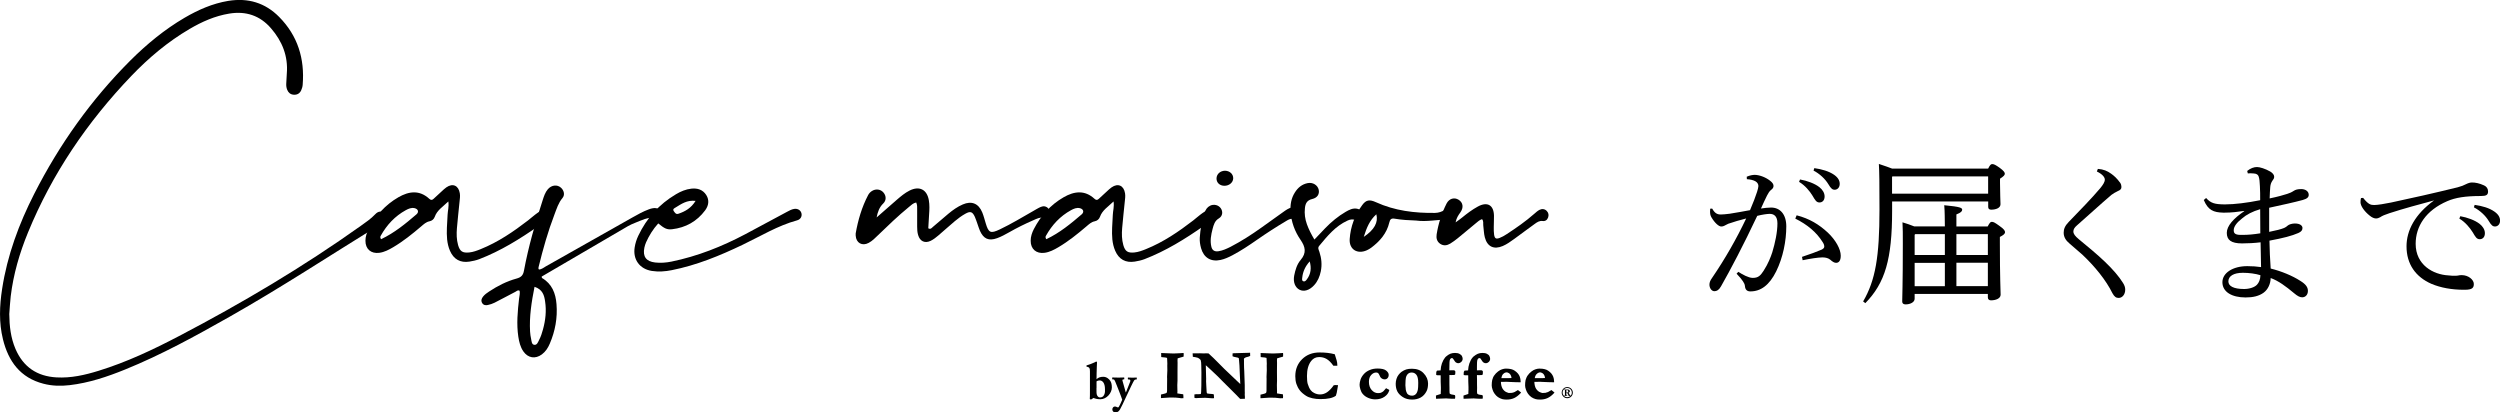 <?xml version="1.0" encoding="utf-8"?>
<!-- Generator: Adobe Illustrator 24.1.3, SVG Export Plug-In . SVG Version: 6.00 Build 0)  -->
<svg version="1.1" id="レイヤー_1" xmlns="http://www.w3.org/2000/svg" xmlns:xlink="http://www.w3.org/1999/xlink" x="0px"
	 y="0px" viewBox="0 0 364.01 60.04" style="enable-background:new 0 0 364.01 60.04;" xml:space="preserve">
<g>
	<g>
		<g>
			<path d="M55.74,32.39c-0.15,0.14-0.33,0.26-0.5,0.37c-7.26,4.48-14.39,9.16-21.81,13.36c-4.95,2.8-9.93,5.54-15.21,7.68
				c-2.61,1.06-5.26,1.95-8.08,2.28c-1.29,0.15-2.56,0.12-3.82-0.21C2.95,55,1.22,52.61,0.43,49.4c-0.6-2.43-0.5-4.89-0.12-7.34
				c0.75-4.88,2.44-9.45,4.67-13.83c3.66-7.19,8.28-13.7,13.99-19.41c2.39-2.38,4.98-4.52,7.9-6.23c1.99-1.16,4.07-2.08,6.36-2.46
				c2.88-0.47,5.38,0.27,7.42,2.34c2.71,2.74,3.73,6.09,3.42,9.89c-0.02,0.27-0.11,0.55-0.22,0.8c-0.21,0.45-0.59,0.67-1.09,0.63
				c-0.46-0.03-0.77-0.29-0.94-0.71c-0.12-0.29-0.16-0.6-0.14-0.92c0.02-0.48,0.04-0.97,0.08-1.45c0.21-2.54-0.67-4.71-2.3-6.59
				c-1.6-1.86-3.66-2.54-6.08-2.14c-2.08,0.34-3.98,1.18-5.78,2.24c-3.17,1.86-5.95,4.2-8.48,6.84
				c-6.39,6.68-11.52,14.2-15.04,22.78c-1.23,2.99-2.13,6.08-2.52,9.3c-0.1,0.86-0.14,1.73-0.21,2.59c0.02,1.75,0.21,3.46,0.91,5.09
				c1.13,2.62,3.14,3.97,5.96,4.13c2.11,0.12,4.13-0.34,6.13-0.96c4.09-1.26,7.94-3.08,11.72-5.06
				c9.16-4.79,18.04-10.05,26.47-16.05c0.73-0.52,1.48-1.03,2.1-1.69c0.44-0.47,0.92-0.49,1.27-0.14
				C56.31,31.41,56.24,31.94,55.74,32.39z"/>
			<path d="M79.8,31.7c-0.14,0.41-1.02,0.94-1.36,1.18c-2.73,1.91-5.55,3.66-8.67,4.86c-0.45,0.17-0.93,0.27-1.41,0.35
				c-1.33,0.21-2.3-0.33-2.84-1.57c-0.47-1.08-0.49-2.22-0.45-3.37c0.02-0.62,0.07-1.24,0.1-1.87c0.02-0.59,0.22-1.16,0.11-1.95
				c-0.79,0.77-1.64,1.27-1.98,2.24c-0.12,0.34-0.4,0.58-0.76,0.65c-0.51,0.1-0.85,0.44-1.22,0.75c-1.29,1.1-2.62,2.17-4.08,3.03
				c-0.63,0.37-1.27,0.71-2.01,0.81c-1.21,0.16-2.03-0.55-2.02-1.76c0-0.6,0.19-1.16,0.46-1.69c1.01-1.95,2.43-3.54,4.34-4.64
				c1.53-0.88,3.07-1.09,4.5,0.23c0.23,0.21,0.41,0.2,0.62,0c0.38-0.36,0.76-0.71,1.15-1.06c0.23-0.21,0.45-0.43,0.71-0.61
				c0.93-0.65,1.78-0.27,1.96,0.86c0.07,0.42,0,0.83-0.04,1.24c-0.13,1.28-0.27,2.55-0.38,3.83c-0.07,0.83-0.06,1.67,0.17,2.48
				c0.27,0.92,0.65,1.16,1.61,1.07c0.59-0.06,1.15-0.27,1.69-0.49c2.53-1.02,4.76-2.54,6.9-4.19c0.31-0.24,1.67-1.46,2.16-1.48
				C79.87,30.57,80,31.13,79.8,31.7z M60.37,30.31c-0.47-0.11-0.89,0.08-1.28,0.29c-1.59,0.87-2.77,2.15-3.65,3.72
				c-0.07,0.12-0.12,0.25,0.04,0.51c1.95-0.92,3.57-2.26,5.17-3.63C61.03,30.86,60.88,30.43,60.37,30.31z"/>
			<path d="M96.23,31.01c0.02,0.43-0.32,0.82-0.8,0.74c-1.11-0.19-2.01,0.33-2.97,0.7c-0.35,0.14-0.7,0.29-1.03,0.48
				c-4.19,2.45-8.38,4.9-12.56,7.34c0.02,0.11,0.02,0.19,0.05,0.21c1.46,0.85,1.99,2.24,2.11,3.81c0.16,1.99-0.19,3.91-0.98,5.75
				c-0.26,0.61-0.61,1.16-1.15,1.56c-0.96,0.71-2.02,0.54-2.7-0.44c-0.44-0.64-0.61-1.37-0.73-2.13c-0.28-1.86-0.1-3.71,0.11-5.56
				c0.04-0.37,0.16-0.74,0.08-1.13c-0.27-0.16-0.44,0.06-0.64,0.16c-1.01,0.52-2.01,1.07-3.02,1.58c-0.3,0.15-0.64,0.26-0.97,0.33
				c-0.31,0.07-0.63,0.03-0.82-0.28c-0.21-0.35-0.1-0.66,0.13-0.95c0.24-0.3,0.55-0.52,0.87-0.73c1.24-0.82,2.57-1.5,4-1.89
				c0.67-0.18,0.96-0.48,1.08-1.15c0.65-3.49,1.63-6.9,2.73-10.28c0.18-0.56,0.36-1.12,0.75-1.58c0.55-0.63,1.37-0.71,1.92-0.21
				c0.43,0.39,0.59,1.04,0.21,1.49c-0.6,0.71-0.85,1.57-1.17,2.4c-0.95,2.48-1.67,5.03-2.3,7.61c-0.03,0.13-0.07,0.27,0.04,0.4
				c0.39-0.01,0.69-0.28,1.01-0.46c4.2-2.37,8.4-4.74,12.59-7.11c0.78-0.44,1.56-0.88,2.4-1.19c0.33-0.12,0.66-0.21,1.01-0.18
				C95.91,30.35,96.21,30.54,96.23,31.01z M77.83,41.76c-0.44,2.21-0.77,4.33-0.65,6.51c0.02,0.38,0.08,0.75,0.16,1.12
				c0.07,0.32,0.07,0.79,0.48,0.82c0.38,0.03,0.52-0.4,0.67-0.7c0.26-0.49,0.43-1.01,0.57-1.54c0.37-1.34,0.52-2.7,0.31-4.07
				C79.25,43,79,42.14,77.83,41.76z"/>
			<path d="M116.07,32.08c-2.83,0.77-5.32,2.31-7.94,3.56c-3.32,1.59-6.7,2.98-10.33,3.7c-0.95,0.19-1.92,0.26-2.89,0.11
				c-1.77-0.28-2.78-1.66-2.5-3.43c0.09-0.58,0.27-1.15,0.52-1.68c1.22-2.57,3.04-4.61,5.5-6.06c0.69-0.41,1.43-0.72,2.23-0.81
				c0.88-0.1,1.67,0.14,2.17,0.92c0.49,0.77,0.34,1.56-0.16,2.24c-1.2,1.61-2.83,2.52-4.82,2.75c-0.74,0.08-1.11-0.11-2.01-0.85
				c-0.77,0.86-1.33,1.77-1.77,2.75c-0.11,0.25-0.19,0.52-0.25,0.79c-0.26,1.29,0.26,2,1.57,2.15c0.8,0.09,1.59,0.03,2.38-0.13
				c3.8-0.78,7.35-2.19,10.77-4c2.02-1.07,4.03-2.16,6.04-3.24c0.34-0.18,0.67-0.37,1.05-0.43c0.51-0.08,0.94,0.18,1.06,0.62
				C116.81,31.48,116.58,31.94,116.07,32.08z M98.11,30.75c0.16,0.22,0.31,0.49,0.65,0.38c0.98-0.33,1.86-0.81,2.52-1.88
				c-1.26-0.15-2.07,0.45-2.91,0.96C98.2,30.32,97.89,30.43,98.11,30.75z"/>
			<path d="M152.85,30.86c0.02,0.47-0.33,0.9-0.83,0.83c-0.61-0.09-1.07,0.16-1.57,0.38c-1.2,0.52-2.37,1.1-3.51,1.75
				c-0.57,0.32-1.15,0.64-1.76,0.86c-1.23,0.44-1.97,0.1-2.5-1.08c-0.14-0.31-0.23-0.65-0.35-0.97c-0.13-0.36-0.24-0.72-0.39-1.06
				c-0.35-0.75-0.65-0.86-1.38-0.45c-0.54,0.3-1.04,0.67-1.52,1.07c-0.82,0.68-1.6,1.41-2.42,2.1c-0.34,0.29-0.7,0.57-1.1,0.77
				c-0.86,0.42-1.58,0.07-1.84-0.84c-0.12-0.4-0.14-0.81-0.14-1.23c0-0.83,0.01-1.65,0-2.48c0-0.33,0.03-0.67-0.14-1.03
				c-0.47,0.1-0.75,0.41-1.06,0.66c-1.58,1.29-3.04,2.7-4.5,4.11c-0.42,0.41-0.83,0.83-1.35,1.11c-0.95,0.52-1.84,0.02-1.9-1.06
				c-0.01-0.1-0.01-0.21,0-0.31c0.34-1.94,0.89-3.82,1.81-5.58c0.13-0.25,0.32-0.45,0.56-0.6c0.57-0.36,1.27-0.26,1.68,0.23
				c0.4,0.47,0.44,1.13-0.04,1.59c-0.57,0.55-0.81,1.24-0.96,2.03c0.98-0.86,1.96-1.73,2.95-2.58c0.57-0.49,1.16-0.99,1.84-1.33
				c1.43-0.72,2.54-0.16,2.81,1.4c0.12,0.69,0.09,1.37,0.04,2.06c-0.05,0.68-0.08,1.37-0.12,2.03c0.34,0.2,0.5-0.05,0.66-0.19
				c0.77-0.64,1.52-1.3,2.28-1.94c0.64-0.53,1.31-1.01,2.08-1.34c1.29-0.56,2.3-0.15,2.84,1.16c0.21,0.51,0.34,1.05,0.5,1.57
				c0.42,1.41,0.7,1.55,2.06,0.9c1.68-0.8,3.27-1.77,4.89-2.69c0.27-0.15,0.53-0.32,0.81-0.46c0.18-0.09,0.38-0.18,0.58-0.21
				C152.35,29.98,152.83,30.38,152.85,30.86z"/>
			<path d="M176.66,31.7c-0.14,0.41-1.02,0.94-1.36,1.18c-2.73,1.91-5.55,3.66-8.67,4.86c-0.45,0.17-0.93,0.27-1.41,0.35
				c-1.33,0.21-2.3-0.33-2.84-1.57c-0.47-1.08-0.49-2.22-0.45-3.37c0.02-0.62,0.07-1.24,0.1-1.87c0.02-0.59,0.22-1.16,0.11-1.95
				c-0.79,0.77-1.64,1.27-1.98,2.24c-0.12,0.34-0.4,0.58-0.76,0.65c-0.51,0.1-0.85,0.44-1.22,0.75c-1.29,1.1-2.62,2.17-4.08,3.03
				c-0.63,0.37-1.27,0.71-2.01,0.81c-1.21,0.16-2.03-0.55-2.02-1.76c0-0.6,0.19-1.16,0.46-1.69c1.01-1.95,2.43-3.54,4.34-4.64
				c1.53-0.88,3.07-1.09,4.5,0.23c0.23,0.21,0.41,0.2,0.62,0c0.38-0.36,0.76-0.71,1.15-1.06c0.23-0.21,0.45-0.43,0.71-0.61
				c0.93-0.65,1.78-0.27,1.96,0.86c0.07,0.42,0,0.83-0.04,1.24c-0.13,1.28-0.27,2.55-0.38,3.83c-0.07,0.83-0.06,1.67,0.17,2.48
				c0.27,0.92,0.65,1.16,1.61,1.07c0.59-0.06,1.15-0.27,1.69-0.49c2.53-1.02,4.76-2.54,6.9-4.19c0.31-0.24,1.67-1.46,2.16-1.48
				C176.73,30.57,176.86,31.13,176.66,31.7z M157.23,30.31c-0.47-0.11-0.89,0.08-1.28,0.29c-1.59,0.87-2.77,2.15-3.65,3.72
				c-0.07,0.12-0.12,0.25,0.04,0.51c1.95-0.92,3.57-2.26,5.17-3.63C157.89,30.86,157.74,30.43,157.23,30.31z"/>
			<path d="M189.46,31.59c-0.2,0.37-0.56,0.58-0.95,0.38c-0.5-0.25-0.86-0.02-1.24,0.21c-1.45,0.86-2.87,1.78-4.25,2.74
				c-1.16,0.81-2.33,1.59-3.58,2.25c-0.55,0.29-1.12,0.55-1.72,0.68c-1.41,0.31-2.45-0.33-2.84-1.71c-0.14-0.5-0.22-1.01-0.19-1.53
				c0.08-1.24,0.3-2.46,0.7-3.64c0.15-0.44,0.38-0.81,0.81-1.02c0.55-0.27,1.23-0.1,1.56,0.39c0.32,0.47,0.27,1.12-0.28,1.45
				c-0.62,0.37-0.76,0.94-0.92,1.53c-0.23,0.87-0.4,1.76-0.17,2.65c0.13,0.5,0.49,0.7,1.04,0.61c0.62-0.1,1.18-0.36,1.74-0.64
				c1.56-0.81,3.04-1.76,4.47-2.78c1.07-0.76,2.12-1.53,3.19-2.28c0.39-0.28,0.78-0.56,1.26-0.68c0.48-0.12,0.89-0.02,1.22,0.34
				C189.59,30.85,189.65,31.23,189.46,31.59z M177.13,25.98c0.01-0.63,0.54-1.11,1.23-1.12c0.69,0,1.23,0.5,1.2,1.13
				c-0.03,0.6-0.6,1.07-1.3,1.06C177.59,27.04,177.12,26.59,177.13,25.98z"/>
			<path d="M198.5,31.46c-0.09,0.51-0.53,0.74-1.21,0.55c-0.4-0.11-0.73-0.06-1.09,0.11c-1.76,0.8-2.93,2.25-4.12,3.68
				c-0.26,0.31-0.06,0.59,0.03,0.87c0.31,0.94,0.4,1.88,0.2,2.85c-0.16,0.76-0.45,1.45-0.98,2.02c-0.67,0.73-1.47,0.97-2.11,0.65
				c-0.65-0.33-0.96-1.12-0.78-2.07c0.16-0.82,0.41-1.65,0.94-2.27c0.88-1.03,0.69-1.9-0.01-2.92c-0.85-1.23-1.36-2.62-1.46-4.14
				c-0.06-0.99,0.09-1.93,0.63-2.77c0.44-0.7,1.04-1.2,1.87-1.36c0.75-0.15,1.45,0.3,1.6,0.97c0.13,0.62-0.18,1.17-0.96,1.35
				c-0.76,0.18-0.98,0.66-1.05,1.33c-0.09,0.81,0.02,1.58,0.29,2.34c0.27,0.75,0.63,1.45,1.09,2.23c0.59-0.62,1.08-1.14,1.58-1.66
				c0.89-0.92,1.87-1.73,2.98-2.38c0.51-0.29,1.03-0.57,1.66-0.45C198.23,30.53,198.59,30.96,198.5,31.46z M190.7,38.06
				c-0.63,0.69-1,1.48-1.09,2.38c-0.02,0.19-0.08,0.45,0.18,0.52c0.23,0.07,0.38-0.13,0.5-0.29
				C190.88,39.89,190.96,39.01,190.7,38.06z"/>
			<path d="M211.67,31.4c-0.16,0.4-0.48,0.58-0.89,0.58c-1.51-0.02-3.01,0.35-4.61,0.13c-0.99-0.03-2.06-0.09-3.11-0.27
				c-0.47-0.08-0.67,0.08-0.77,0.55c-0.37,1.59-1.38,2.74-2.65,3.69c-0.19,0.14-0.41,0.26-0.62,0.36c-1.38,0.62-2.6-0.12-2.5-1.63
				c0.12-1.82,0.75-3.5,1.84-4.97c0.56-0.76,1.07-0.81,1.98-0.4c2.74,1.25,5.64,1.6,8.61,1.56c0.52-0.01,1.01-0.18,1.46-0.46
				c0.35-0.22,0.72-0.27,1.05,0.02C211.69,30.78,211.8,31.07,211.67,31.4z M200.4,31.2c-0.97,0.88-1.41,1.94-1.83,3.29
				C200.11,33.46,200.71,32.37,200.4,31.2z"/>
			<path d="M225.41,31.67c-0.13,0.37-0.42,0.56-0.8,0.51c-0.46-0.06-0.8,0.17-1.13,0.41c-1.01,0.72-1.99,1.47-3,2.2
				c-0.53,0.38-1.06,0.77-1.67,1.03c-1.28,0.55-2.25,0.11-2.61-1.25c-0.15-0.56-0.15-1.16-0.23-1.74c-0.04-0.29,0.08-0.62-0.18-0.92
				c-0.36,0.11-0.64,0.38-0.92,0.61c-0.88,0.72-1.74,1.46-2.62,2.17c-0.35,0.28-0.71,0.55-1.09,0.78c-0.47,0.28-0.97,0.36-1.46,0.03
				c-0.49-0.33-0.6-0.84-0.52-1.37c0.25-1.57,0.73-3.08,1.45-4.5c0.38-0.73,1.12-0.93,1.74-0.55c0.66,0.4,0.78,1.15,0.25,1.87
				c-0.28,0.39-0.55,0.77-0.68,1.43c0.41-0.3,0.7-0.49,0.97-0.72c0.72-0.59,1.47-1.15,2.28-1.59c1.38-0.75,2.31-0.21,2.34,1.34
				c0.01,0.55-0.03,1.1-0.03,1.65c0,0.38-0.01,0.76,0.05,1.13c0.09,0.54,0.28,0.65,0.79,0.46c0.35-0.13,0.68-0.32,1-0.53
				c1.41-0.92,2.8-1.88,4.07-3c0.23-0.2,0.47-0.42,0.74-0.56c0.36-0.18,0.74-0.16,1.05,0.14C225.49,30.99,225.53,31.32,225.41,31.67
				z"/>
		</g>
	</g>
	<g>
		<g>
			<path d="M158.9,58.15c-0.04,0.02-0.06,0.02-0.09,0.01l-0.1-0.04c-0.03-0.01-0.04-0.02-0.03-0.06c0.02-0.1,0.02-0.71,0.02-1.26
				v-2.73c0-0.49-0.1-0.58-0.32-0.64l-0.1-0.03c-0.08-0.02-0.09-0.04-0.09-0.06v-0.09c0-0.02,0.01-0.05,0.08-0.07
				c0.37-0.1,0.83-0.29,1.11-0.42c0.12-0.07,0.18-0.11,0.26-0.11c0.07,0,0.09,0.05,0.09,0.12c0,0.06-0.05,0.89-0.06,1.61l-0.01,0.83
				c0.26-0.26,0.61-0.35,0.98-0.35c0.48,0,0.85,0.31,1.04,0.62c0.12,0.2,0.21,0.47,0.21,0.94c0,0.77-0.73,1.71-1.67,1.71
				c-0.48,0-0.76-0.09-1-0.19L158.9,58.15z M159.65,56.49c0,0.61-0.01,0.88,0.09,1.07c0.1,0.19,0.23,0.31,0.42,0.31
				c0.21,0,0.47-0.07,0.61-0.38c0.15-0.34,0.12-0.52,0.12-0.81c0-0.97-0.4-1.29-0.78-1.29c-0.13,0-0.31,0.04-0.45,0.14V56.49z"/>
			<path d="M161.96,59.61c0-0.24,0.18-0.42,0.36-0.42c0.1,0,0.2,0.02,0.31,0.08c0.09,0.06,0.18,0.07,0.23,0.03
				c0.07-0.05,0.45-0.85,0.54-1.1c-0.06-0.26-0.97-2.54-1.02-2.65c-0.07-0.18-0.15-0.31-0.26-0.31h-0.12
				c-0.05,0-0.06-0.02-0.06-0.07v-0.16c0-0.03,0.01-0.05,0.06-0.05c0.07,0,0.24,0.02,0.88,0.02c0.45,0,0.67-0.02,0.75-0.02
				c0.06,0,0.07,0.02,0.07,0.07v0.15c0,0.04-0.01,0.06-0.04,0.06h-0.1c-0.08,0-0.15,0.05-0.13,0.17c0.02,0.12,0.43,1.54,0.48,1.7
				h0.04c0.18-0.42,0.58-1.43,0.62-1.57c0.06-0.2-0.04-0.29-0.18-0.29h-0.12c-0.04,0-0.05-0.02-0.05-0.06v-0.16
				c0-0.04,0.01-0.06,0.04-0.06c0.1,0,0.25,0.02,0.66,0.02c0.31,0,0.48-0.02,0.56-0.02c0.04,0,0.04,0.03,0.04,0.07v0.14
				c0,0.04,0,0.07-0.04,0.07h-0.08c-0.08,0-0.18,0.03-0.27,0.15c-0.13,0.18-0.64,1.26-1.2,2.46c-0.37,0.8-0.69,1.48-0.83,1.71
				c-0.12,0.2-0.28,0.48-0.69,0.48C162.16,60.04,161.96,59.89,161.96,59.61z"/>
		</g>
		<g>
			<g>
				<path d="M171.95,57.99c0.02,0,0.08,0,0.19-0.01c0.02,0,0.05,0,0.09,0h0.08l0-0.08c0-0.08,0-0.14,0-0.17
					c0-0.07-0.01-0.16-0.02-0.26l-0.01-0.06l-0.06-0.01c-0.17-0.02-0.27-0.04-0.3-0.04c-0.14-0.01-0.3-0.04-0.49-0.08
					c-0.01-0.02-0.01-0.03-0.01-0.03l0.02-0.19l-0.02-0.98l0.03-0.66l0-1.3c0-0.3,0-0.72,0.01-1.29c-0.01-0.09-0.01-0.2-0.01-0.34
					c0-0.13,0.01-0.23,0.02-0.31c0.1-0.03,0.22-0.07,0.36-0.11c0.18-0.04,0.33-0.09,0.46-0.13l0.05-0.02l0-0.06
					c0.01-0.09,0.01-0.17,0.01-0.22c0-0.04,0-0.1-0.01-0.16l0-0.08l-0.08,0c-0.06,0-0.22,0.01-0.45,0.03
					c-0.42,0.03-0.73,0.04-0.92,0.04c-0.04,0-0.15,0-0.32-0.01l-1.5-0.06l0.01,0.59l0.07,0.01c0.05,0.01,0.11,0.01,0.18,0.02
					c0.26,0.01,0.46,0.05,0.59,0.09c0.01,0.05,0.02,0.08,0.02,0.1l0.03,0.76l-0.01,0.27l0.01,0.65c0,0.02-0.01,0.2-0.04,1l0.01,0.26
					l-0.01,1.12l0,0.58c0,0.15-0.02,0.27-0.07,0.36c-0.1,0.05-0.24,0.1-0.43,0.14c-0.15,0.04-0.26,0.06-0.33,0.08l-0.06,0.02v0.51
					l0.09,0c0.07,0,0.21-0.01,0.43-0.03c0.32-0.03,0.58-0.05,0.75-0.05l0.86,0.01c0.42,0.04,0.61,0.06,0.65,0.07
					C171.88,57.98,171.92,57.99,171.95,57.99z"/>
				<path d="M177.23,52.67c-0.32-0.33-0.73-0.73-1.24-1.19l-0.02-0.02l-0.03,0c-0.07,0-0.12-0.01-0.16-0.01c-0.02,0-0.07,0-0.16,0
					l-0.14,0c-0.18,0.01-0.28,0.01-0.31,0.01c-0.03,0-0.06,0-0.11-0.01c-0.19-0.01-0.31-0.01-0.35-0.01c-0.08,0-0.21,0-0.41,0.01
					l-0.65,0l0.03,0.5l0.07,0.01c0.13,0.02,0.53,0.08,0.64,0.13c0.13,0.05,0.25,0.14,0.36,0.25c0.05,0.05,0.08,0.1,0.09,0.16
					c0.04,0.14,0.07,0.4,0.07,0.77l0.02,1l-0.01,1.87c0,0.12-0.01,0.44-0.03,0.95c-0.01,0.23-0.05,0.27-0.05,0.27
					c-0.01,0-0.07,0.04-0.43,0.04l-0.05,0c-0.08,0-0.13-0.01-0.14-0.01c-0.06,0-0.14,0.01-0.24,0.03l-0.07,0.01l0,0.07
					c0,0.08,0,0.14,0,0.18c0,0.06,0,0.13,0.01,0.2l0.01,0.06l0.06,0.01c0.08,0.02,0.13,0.02,0.18,0.02c0.02,0,0.11-0.01,0.29-0.02
					c0.16-0.01,0.49-0.02,1.03-0.03c0.56,0.05,0.89,0.07,1,0.07h0l0.28-0.01l-0.03-0.55l-0.06-0.02c-0.06-0.02-0.1-0.03-0.15-0.04
					c-0.38-0.02-0.65-0.05-0.78-0.09c-0.02-0.04-0.03-0.08-0.04-0.1c-0.01-0.03-0.01-0.08-0.02-0.16c-0.02-0.3-0.04-0.59-0.05-0.87
					l-0.03-0.64l0.01-0.35c0-0.12,0-0.23-0.01-0.35l-0.04-1.63l0.65,0.59c0.31,0.28,0.67,0.62,1.09,1.03l0.62,0.63l2.03,2.02
					l0.61,0.63l0.69-0.02v-0.34c0-0.03-0.01-0.11-0.02-0.24l0.01-0.28l-0.01-0.25v-0.6c0-0.05,0-0.14,0-0.26l-0.06-1.72
					c0-0.11-0.01-0.22-0.01-0.31c-0.02-0.29-0.04-0.66-0.04-1.12c0-0.22,0-0.36,0-0.42c-0.01-0.12-0.01-0.18-0.01-0.2
					c0-0.08,0.01-0.11,0.02-0.13c0.01-0.01,0.04-0.04,0.25-0.16c0.01-0.01,0.06-0.03,0.34-0.09c0.08-0.02,0.17-0.05,0.25-0.1
					l0.05-0.02l-0.01-0.46h-0.08c-0.07,0-0.14,0-0.21,0.01l-2.06,0.06l-0.2,0.02l-0.01,0.42l0.05,0.02c0.1,0.05,0.24,0.09,0.43,0.12
					c0.29,0.04,0.39,0.1,0.42,0.13c0,0,0.04,0.05,0.05,0.33c0,0.07,0.02,0.35,0.06,0.75c0.02,0.22,0.03,0.46,0.03,0.73
					c0,0.26,0.01,0.5,0.03,0.7c0.02,0.2,0.03,0.47,0.04,0.79l0.02,0.48C178.58,54.04,177.52,52.99,177.23,52.67z"/>
				<path d="M183.92,57.37c-0.15,0.04-0.26,0.06-0.33,0.08l-0.06,0.02v0.51l0.09,0c0.07,0,0.21-0.01,0.43-0.03
					c0.33-0.03,0.58-0.05,0.75-0.05l0.86,0.01c0.42,0.04,0.61,0.06,0.65,0.07c0.07,0.01,0.12,0.01,0.14,0.01
					c0.02,0,0.08,0,0.19-0.01c0.02,0,0.05,0,0.09,0h0.08l0-0.08c0-0.08,0.01-0.14,0.01-0.17c0-0.07-0.01-0.16-0.02-0.26l-0.01-0.06
					l-0.06-0.01c-0.17-0.02-0.27-0.04-0.3-0.04c-0.14-0.01-0.3-0.04-0.49-0.08c-0.01-0.02-0.01-0.03-0.01-0.03c0,0,0,0,0,0
					l0.01-0.19l-0.02-0.98l0.02-0.66l-0.01-1.3c0-0.3,0.01-0.72,0.01-1.29c-0.01-0.09-0.01-0.2-0.01-0.34
					c0-0.13,0.01-0.23,0.02-0.31c0.1-0.04,0.22-0.07,0.36-0.11c0.17-0.04,0.32-0.09,0.46-0.13l0.05-0.02l0-0.06
					c0.01-0.09,0.01-0.17,0.01-0.22c0-0.04,0-0.1-0.01-0.16l0-0.08l-0.08,0c-0.06,0-0.21,0.01-0.45,0.03
					c-0.42,0.03-0.73,0.04-0.92,0.04c-0.04,0-0.15,0-0.32-0.01l-1.5-0.06l0.01,0.59l0.07,0.01c0.04,0.01,0.11,0.01,0.18,0.02
					c0.26,0.01,0.46,0.05,0.59,0.09c0.02,0.06,0.02,0.09,0.02,0.1l0.03,0.76l-0.01,0.27l0.01,0.65c0,0.02-0.01,0.34-0.04,1
					l0.01,0.26l-0.01,1.12l0,0.58c0,0.15-0.02,0.27-0.07,0.36C184.26,57.28,184.11,57.32,183.92,57.37z"/>
				<path d="M194.22,56.09l-0.03,0.01l-0.02,0.03c-0.3,0.43-0.62,0.76-0.94,0.98c-0.61,0.41-1.3,0.41-1.88,0.11
					c-0.21-0.1-0.38-0.24-0.51-0.41c-0.17-0.23-0.32-0.54-0.43-0.91c-0.07-0.23-0.11-0.62-0.11-1.16c0-0.94,0.21-1.67,0.62-2.19
					c0.3-0.38,0.68-0.56,1.16-0.56c0.4,0,0.76,0.09,1.08,0.28c0.32,0.19,0.64,0.5,0.95,0.94l0.03,0.04h0.58l0-0.09
					c0-0.25-0.04-0.47-0.1-0.69c-0.14-0.49-0.22-0.75-0.26-0.85l-0.02-0.04l-0.04-0.01c-0.31-0.08-0.65-0.15-1.02-0.19
					c-0.36-0.04-0.75-0.06-1.16-0.06c-1.02,0-1.87,0.33-2.53,0.98c-0.66,0.65-0.99,1.48-0.99,2.48c0,0.41,0.05,0.79,0.16,1.12
					c0.11,0.33,0.27,0.64,0.49,0.93c0.22,0.29,0.52,0.54,0.9,0.79c0.26,0.17,0.58,0.29,0.95,0.37c0.36,0.08,0.75,0.12,1.16,0.12
					c0.53,0,0.99-0.04,1.35-0.12c0.37-0.08,0.67-0.2,0.88-0.36l0.02-0.02l0.12-0.41c0.07-0.36,0.1-0.57,0.11-0.62
					c0.03-0.16,0.05-0.28,0.07-0.4l0.01-0.1l-0.1,0C194.51,56.05,194.34,56.07,194.22,56.09z"/>
			</g>
			<g>
				<path d="M202,56.62c-0.01,0-0.04-0.01-0.1-0.05l-0.08-0.05l-0.06,0.07c-0.04,0.04-0.1,0.12-0.2,0.23
					c-0.13,0.14-0.17,0.18-0.18,0.19c-0.14,0.09-0.24,0.15-0.3,0.17c-0.12,0.04-0.27,0.06-0.44,0.06c-0.34,0-0.64-0.14-0.91-0.44
					c-0.27-0.3-0.41-0.7-0.41-1.21c0-0.42,0.11-0.75,0.33-0.99c0.22-0.24,0.46-0.36,0.73-0.36c0.1,0,0.19,0.03,0.26,0.07
					c0.07,0.06,0.14,0.15,0.19,0.27c0.08,0.23,0.19,0.4,0.32,0.5c0.13,0.1,0.28,0.16,0.44,0.16c0.19,0,0.34-0.06,0.45-0.19
					c0.11-0.12,0.16-0.28,0.16-0.48c0-0.21-0.13-0.42-0.38-0.62c-0.24-0.19-0.65-0.29-1.24-0.29c-0.42,0-0.81,0.07-1.15,0.22
					c-0.34,0.14-0.63,0.34-0.85,0.59c-0.22,0.25-0.39,0.52-0.48,0.8c-0.09,0.28-0.14,0.53-0.14,0.76c0,0.19,0.04,0.41,0.12,0.67
					c0.08,0.27,0.19,0.49,0.35,0.67c0.2,0.24,0.47,0.43,0.8,0.57c0.33,0.14,0.67,0.21,1.01,0.21c0.54,0,0.99-0.13,1.35-0.38
					c0.36-0.25,0.59-0.56,0.68-0.91l0.02-0.06l-0.04-0.05C202.18,56.72,202.11,56.67,202,56.62z"/>
				<path d="M207.26,54.32c-0.4-0.42-0.96-0.63-1.67-0.63c-0.32,0-0.6,0.03-0.83,0.1c-0.23,0.07-0.46,0.19-0.69,0.35
					c-0.16,0.12-0.3,0.26-0.43,0.43c-0.13,0.17-0.24,0.37-0.31,0.61c-0.07,0.23-0.11,0.46-0.11,0.69c0,0.44,0.08,0.82,0.24,1.13
					c0.16,0.31,0.43,0.58,0.8,0.82c0.37,0.24,0.82,0.36,1.35,0.36c0.47,0,0.89-0.1,1.25-0.3c0.36-0.2,0.65-0.52,0.86-0.94
					c0.14-0.28,0.21-0.65,0.21-1.1c0-0.25-0.05-0.51-0.16-0.78C207.64,54.77,207.47,54.53,207.26,54.32z M205.55,54.24
					c0.28,0,0.5,0.11,0.68,0.33c0.18,0.22,0.27,0.62,0.27,1.18c0,0.47-0.02,0.81-0.06,1.01c-0.07,0.3-0.17,0.52-0.32,0.65
					c-0.14,0.13-0.31,0.2-0.52,0.2c-0.18,0-0.33-0.03-0.46-0.1c-0.12-0.07-0.21-0.14-0.26-0.22c-0.08-0.15-0.15-0.32-0.19-0.52
					c-0.01-0.03-0.02-0.15-0.06-0.67c0.01-0.56,0.03-0.94,0.07-1.1c0.06-0.25,0.16-0.43,0.3-0.56
					C205.15,54.3,205.33,54.24,205.55,54.24z"/>
				<path d="M212.5,51.52c-0.17-0.09-0.39-0.13-0.65-0.13c-0.26,0-0.49,0.04-0.68,0.12c-0.19,0.08-0.4,0.21-0.63,0.41l-0.13,0.14
					c-0.18,0.22-0.33,0.49-0.46,0.85c-0.11,0.31-0.17,0.66-0.19,1.02c-0.22,0.02-0.38,0.03-0.46,0.03h-0.06l-0.03,0.04
					c-0.06,0.08-0.09,0.17-0.09,0.29c0,0.05,0,0.13,0,0.22l0,0.09l0.08,0.02c0.04,0.01,0.08,0.02,0.11,0.02l0.3,0
					c0.06,0.01,0.12,0.01,0.16,0.01l0,0.92l0.03,0.83l0,0.12l0,0.06c0,0.05,0,0.09,0,0.11c0,0.04-0.01,0.2-0.02,0.51v0.11
					c0,0.05-0.01,0.06-0.01,0.06c0,0-0.05,0.03-0.26,0.08c-0.2,0.06-0.31,0.09-0.37,0.12l-0.06,0.03l0.01,0.46l0.12,0
					c0.41-0.01,0.71-0.02,0.8-0.03c0.13-0.01,0.32-0.02,0.57-0.02l0.26,0.02c0.35,0.02,0.55,0.03,0.57,0.03h0.44l0.02-0.09
					c0.01-0.07,0.02-0.13,0.02-0.18c0-0.03-0.01-0.08-0.02-0.17l-0.01-0.06l-0.05-0.03c-0.06-0.03-0.12-0.04-0.19-0.05
					c-0.35-0.04-0.47-0.11-0.52-0.16c-0.01-0.01-0.06-0.07-0.05-0.45l0-0.42l-0.01-0.52l0-0.71c0-0.05,0-0.14,0-0.27l0-0.15
					c0-0.03,0-0.05,0-0.06l0-0.14c0.02,0,0.03,0,0.03,0l0.02,0c0.04,0.01,0.09,0.01,0.17,0.01c0,0,0,0,0,0l0.41-0.01
					c0.06,0,0.12-0.01,0.16-0.04l0.04-0.03l0.01-0.05c0.01-0.07,0.02-0.11,0.02-0.13v-0.12l0.01-0.1c0-0.08-0.06-0.14-0.11-0.18
					l-0.03-0.02l-0.03-0.01c-0.07-0.01-0.12-0.01-0.16-0.01h0l-0.55,0.01l0-0.03l0.01-0.54c0-0.53,0.02-0.76,0.04-0.85
					c0.02-0.12,0.07-0.22,0.13-0.28c0.1-0.1,0.25-0.1,0.31-0.05c0.02,0.02,0.07,0.07,0.19,0.26c0.11,0.17,0.19,0.28,0.27,0.34
					c0.26,0.18,0.56,0.15,0.79-0.08c0.13-0.13,0.2-0.28,0.2-0.44c0-0.12-0.03-0.25-0.1-0.39C212.81,51.73,212.68,51.61,212.5,51.52z
					"/>
				<path d="M216.51,51.52c-0.17-0.09-0.39-0.13-0.65-0.13c-0.26,0-0.49,0.04-0.68,0.12c-0.19,0.08-0.39,0.21-0.64,0.41l-0.13,0.14
					c-0.19,0.22-0.34,0.51-0.46,0.85c-0.11,0.31-0.17,0.66-0.19,1.02c-0.22,0.02-0.38,0.03-0.46,0.03h-0.05L213.22,54
					c-0.06,0.08-0.1,0.17-0.1,0.29c0,0.04,0,0.1,0,0.17l0,0.14l0.09,0.02c0.04,0.01,0.08,0.02,0.11,0.02l0.3,0
					c0.06,0.01,0.12,0.01,0.16,0.01l0.01,0.92l0.03,0.83v0.03l-0.01,0.08l0.01,0.05c0,0.05,0,0.09,0,0.12c0,0.04-0.01,0.2-0.02,0.51
					v0.11c0,0.05-0.01,0.06-0.01,0.06h0c0,0-0.05,0.03-0.26,0.09c-0.19,0.06-0.31,0.09-0.37,0.12l-0.07,0.03l0.01,0.46l0.11,0
					c0.41-0.01,0.71-0.02,0.8-0.03c0.13-0.01,0.32-0.02,0.57-0.02l0.26,0.02c0.35,0.02,0.55,0.03,0.58,0.03h0.45l0.02-0.09
					c0.01-0.07,0.02-0.13,0.02-0.17c0-0.02-0.01-0.08-0.02-0.17l-0.01-0.06l-0.06-0.03c-0.06-0.03-0.13-0.04-0.19-0.04
					c-0.35-0.04-0.47-0.11-0.52-0.16c0,0-0.06-0.07-0.05-0.45l0.01-0.42l-0.01-0.52l0-0.71c0-0.07,0-0.2-0.01-0.39
					c0-0.04,0-0.08,0-0.1l0-0.14c0.02,0,0.03,0,0.03,0l0.02,0c0.04,0.01,0.09,0.01,0.17,0.01c0,0,0,0,0,0l0.41-0.01
					c0.06,0,0.12-0.01,0.16-0.04l0.04-0.03l0.01-0.05c0.01-0.07,0.02-0.11,0.02-0.13l0-0.12l0.01-0.11c0-0.08-0.06-0.14-0.11-0.18
					l-0.03-0.02l-0.03-0.01c-0.07-0.01-0.12-0.01-0.15-0.01h0l-0.55,0.01l0-0.03l0-0.54c0-0.53,0.02-0.76,0.04-0.85
					c0.03-0.13,0.07-0.22,0.13-0.28c0.1-0.1,0.25-0.1,0.31-0.05c0.02,0.01,0.07,0.07,0.19,0.26c0.1,0.17,0.19,0.28,0.27,0.34
					c0.26,0.18,0.56,0.15,0.79-0.08c0.13-0.13,0.19-0.28,0.19-0.44c0-0.12-0.03-0.25-0.1-0.39
					C216.82,51.73,216.69,51.61,216.51,51.52z"/>
				<path d="M221.08,56.84l-0.07-0.05l-0.07,0.05c-0.16,0.11-0.3,0.19-0.41,0.24c-0.11,0.05-0.24,0.09-0.39,0.12
					c-0.07,0.01-0.22,0.02-0.46,0.02l-0.26-0.09c-0.12-0.04-0.24-0.11-0.35-0.2c-0.11-0.1-0.21-0.21-0.29-0.34
					c-0.08-0.14-0.14-0.3-0.18-0.47c-0.04-0.19-0.06-0.36-0.06-0.52c0,0,0,0,0,0h0.32c0.33-0.01,0.5-0.01,0.52-0.01
					c0.07,0,0.2,0.01,0.38,0.02c0.55,0.03,0.85,0.04,0.99,0.04l0.66,0.01l0-0.12c-0.01-0.26-0.05-0.49-0.12-0.68
					c-0.07-0.19-0.17-0.35-0.29-0.49c-0.12-0.14-0.27-0.27-0.46-0.4c-0.14-0.1-0.31-0.17-0.51-0.22c-0.2-0.05-0.45-0.08-0.77-0.08
					c-0.15,0-0.33,0.03-0.55,0.1c-0.18,0.05-0.38,0.16-0.59,0.32c-0.22,0.16-0.42,0.38-0.61,0.65c-0.07,0.1-0.15,0.29-0.24,0.6
					c-0.05,0.23-0.07,0.5-0.07,0.79c0,0.16,0.04,0.37,0.13,0.63c0.06,0.2,0.16,0.39,0.3,0.58c0.13,0.19,0.3,0.35,0.48,0.48
					c0.19,0.13,0.4,0.22,0.62,0.29c0.17,0.05,0.39,0.07,0.66,0.07c0.39,0,0.75-0.07,1.08-0.22c0.32-0.15,0.63-0.39,0.93-0.71
					l0.08-0.09l-0.09-0.08C221.3,57.01,221.2,56.93,221.08,56.84z M218.6,55.06c0.04-0.24,0.12-0.44,0.25-0.59
					c0.26-0.28,0.57-0.33,0.87-0.13c0.12,0.08,0.21,0.19,0.27,0.34c0.05,0.11,0.08,0.23,0.09,0.36c-0.05,0-0.11,0-0.22,0.01
					c-0.13,0.01-0.22,0.01-0.29,0.01L218.6,55.06z"/>
				<path d="M225.95,56.84l-0.07-0.05l-0.07,0.05c-0.16,0.11-0.3,0.19-0.41,0.24c-0.12,0.05-0.25,0.09-0.39,0.12
					c-0.07,0.01-0.22,0.02-0.46,0.02l-0.26-0.09c-0.12-0.04-0.24-0.11-0.35-0.2c-0.11-0.1-0.21-0.21-0.29-0.34
					c-0.08-0.13-0.14-0.29-0.18-0.47c-0.04-0.19-0.06-0.36-0.06-0.52c0,0,0,0,0,0h0.32c0.33-0.01,0.5-0.01,0.52-0.01
					c0.07,0,0.2,0.01,0.38,0.02c0.55,0.03,0.85,0.04,0.99,0.04l0.66,0.01l0-0.12c0-0.26-0.05-0.49-0.12-0.68
					c-0.07-0.18-0.17-0.35-0.29-0.49c-0.12-0.14-0.27-0.27-0.46-0.4c-0.14-0.1-0.31-0.17-0.51-0.22c-0.19-0.05-0.45-0.08-0.77-0.08
					c-0.15,0-0.33,0.03-0.55,0.1c-0.18,0.05-0.37,0.15-0.59,0.32c-0.22,0.16-0.42,0.37-0.61,0.65c-0.07,0.1-0.15,0.29-0.25,0.6
					c-0.05,0.24-0.07,0.5-0.07,0.79c0,0.16,0.04,0.38,0.13,0.63c0.07,0.2,0.17,0.4,0.3,0.58c0.14,0.19,0.3,0.35,0.48,0.48
					c0.18,0.13,0.39,0.22,0.62,0.29c0.17,0.05,0.39,0.07,0.66,0.07c0.39,0,0.76-0.07,1.08-0.22c0.32-0.15,0.63-0.38,0.93-0.71
					l0.08-0.09l-0.09-0.08C226.17,57.01,226.07,56.93,225.95,56.84z M223.47,55.06c0.03-0.24,0.12-0.44,0.26-0.59
					c0.26-0.28,0.57-0.33,0.87-0.13c0.12,0.08,0.21,0.19,0.27,0.34c0.05,0.11,0.08,0.23,0.09,0.36c-0.05,0-0.11,0-0.22,0.01
					c-0.12,0.01-0.22,0.01-0.29,0.01L223.47,55.06z"/>
				<path d="M228.2,56.36c-0.45,0-0.81,0.36-0.81,0.81c0,0.45,0.36,0.81,0.81,0.81c0.45,0,0.81-0.36,0.81-0.81
					C229.01,56.72,228.65,56.36,228.2,56.36z M227.75,57.66h0.03c0.02,0,0.05,0,0.08-0.01l0.1-0.01c0.01,0,0.02,0,0.03,0
					c0.02,0,0.08,0.01,0.18,0.01l0.03,0c0,0,0.01,0,0.02,0c0-0.01,0-0.03,0-0.05c-0.03-0.01-0.06-0.02-0.1-0.03
					c-0.02,0-0.04-0.01-0.05-0.02l0-0.13l0-0.16c0-0.02,0-0.04,0-0.05c0.02,0,0.04,0,0.05,0c0.03,0,0.06,0.01,0.07,0.01
					c0.01,0.01,0.03,0.03,0.05,0.08c0.05,0.1,0.09,0.17,0.11,0.22c0.01,0.02,0.02,0.04,0.04,0.08l0.03,0.05c0.01,0,0.02,0,0.03,0
					c0.03,0,0.05,0,0.05,0l0.07,0c0.02,0,0.04,0,0.06,0h0.02c-0.12,0.11-0.28,0.18-0.46,0.18
					C228.02,57.84,227.87,57.77,227.75,57.66z M228.07,56.97l0-0.06v-0.1V56.8c0.02,0,0.04,0,0.06,0c0.05,0,0.08,0,0.1,0.01
					c0.03,0.01,0.05,0.02,0.07,0.04c0.01,0.01,0.02,0.03,0.03,0.06c0.01,0.03,0.01,0.05,0.01,0.09c0,0.05-0.02,0.09-0.05,0.12
					c-0.03,0.03-0.09,0.04-0.17,0.04c-0.01,0-0.03,0-0.05,0v-0.02c0-0.04,0-0.06,0-0.08L228.07,56.97z M228.7,57.61
					c-0.01,0-0.01-0.01-0.02-0.01c-0.03-0.01-0.05-0.02-0.06-0.03c-0.01-0.01-0.03-0.04-0.06-0.09l-0.11-0.19
					c-0.01-0.02-0.03-0.04-0.05-0.07c-0.01-0.01-0.02-0.03-0.02-0.04c0.06-0.02,0.11-0.05,0.15-0.09c0.03-0.04,0.05-0.08,0.05-0.13
					c0-0.06-0.03-0.12-0.09-0.17c-0.06-0.05-0.14-0.08-0.24-0.08c-0.06,0-0.12,0-0.18,0.01l-0.09,0l-0.04,0c0,0-0.02,0-0.06,0
					c-0.03,0-0.06,0-0.07,0c-0.02,0-0.04,0-0.07,0.01l0,0.01v0.04c0.01,0,0.04,0.01,0.08,0.01l0.04,0.01c0,0.03,0,0.09,0,0.19
					c0,0.05,0,0.09,0,0.15v0.04v0.07l0,0.09l0,0.16c0,0.04,0,0.06,0,0.07c0,0,0,0.01,0,0.02c-0.02,0.01-0.04,0.01-0.07,0.01
					c-0.02,0-0.04,0.01-0.05,0.01c0,0.01,0,0.02,0,0.02c0,0,0,0.01,0,0.02c-0.13-0.12-0.22-0.3-0.22-0.49c0-0.37,0.3-0.67,0.67-0.67
					c0.37,0,0.67,0.3,0.67,0.67C228.87,57.34,228.81,57.49,228.7,57.61z"/>
			</g>
		</g>
	</g>
</g>
<g>
	<path d="M253.11,39.58c0.63,0.41,1.47,0.86,2.04,0.88c0.02,0,0.04,0,0.09,0c0.75,0,1.09-0.32,1.54-1.02c0.66-1.02,1.04-2,1.27-2.7
		c0.41-1.36,0.75-2.92,0.75-4.22c0-1.09-0.54-1.38-1.13-1.38c-0.36,0-1.11,0.11-1.81,0.29c-2,4.24-3.88,7.82-5.28,10.27
		c-0.29,0.52-0.61,0.7-0.95,0.7c-0.45,0-0.73-0.5-0.73-0.95c0-0.32,0.11-0.61,0.38-0.98c1.95-2.86,3.58-5.74,4.97-8.66
		c-0.97,0.25-1.79,0.48-2.61,0.77c-0.25,0.11-0.43,0.23-0.57,0.29c-0.11,0.07-0.29,0.11-0.45,0.11c-0.36,0-0.95-0.52-1.43-1.34
		c-0.16-0.27-0.2-0.52-0.2-0.86c0-0.11,0-0.2,0.02-0.39l0.29-0.02c0.38,0.68,0.73,0.86,1.25,0.86c0.29,0,0.73-0.04,1.29-0.11
		c1-0.16,2.02-0.34,2.97-0.52c0.48-1.11,0.77-1.9,1.02-2.65c0.11-0.34,0.2-0.7,0.2-0.86c0-0.23-0.11-0.5-0.41-0.68
		c-0.29-0.18-0.77-0.29-1.27-0.32l-0.02-0.36c0.45-0.2,0.88-0.27,1.16-0.27c0.59,0,1.52,0.29,2.22,0.84
		c0.38,0.29,0.52,0.52,0.52,0.77c0,0.2-0.09,0.39-0.34,0.57c-0.25,0.18-0.43,0.5-0.61,0.84c-0.32,0.64-0.54,1.13-0.88,1.88
		c0.5-0.07,1-0.14,1.47-0.14c1.32,0,2.22,0.98,2.22,2.74c0,2.13-0.48,4.54-1.47,6.55c-1,2.02-2.25,2.92-3.76,2.92
		c-0.48,0-0.75-0.25-0.79-0.77c-0.02-0.27-0.16-0.5-0.29-0.7c-0.16-0.25-0.43-0.59-0.93-1.11L253.11,39.58z M262.38,37.4
		c1.27-0.41,2.13-0.75,2.83-1.04c0.25-0.11,0.41-0.27,0.41-0.43c0-0.18-0.02-0.36-0.25-0.7c-0.88-1.41-2.2-2.52-3.97-3.4l0.2-0.48
		c1.86,0.48,3.24,1.32,4.54,2.52c1.13,1.07,1.88,2.4,1.88,3.36c0,0.75-0.29,1.04-0.68,1.04c-0.25,0-0.52-0.16-0.84-0.45
		c-0.27-0.23-0.68-0.34-1.09-0.34c-0.04,0-0.07,0-0.11,0c-0.66,0.02-1.61,0.16-2.83,0.41L262.38,37.4z M262.09,26.13
		c1.02,0.18,2.15,0.59,2.83,1.13c0.43,0.34,0.75,0.82,0.75,1.34c0,0.57-0.32,0.88-0.75,0.88c-0.45,0-0.63-0.34-1.02-1
		c-0.38-0.63-1.09-1.5-1.95-2L262.09,26.13z M264.17,24.48c1.11,0.16,2.13,0.45,2.88,0.97c0.59,0.41,0.82,0.86,0.82,1.32
		c0,0.54-0.34,0.86-0.75,0.86c-0.27,0-0.52-0.14-0.91-0.82c-0.45-0.75-1.27-1.52-2.15-1.97L264.17,24.48z"/>
	<path d="M289.48,24.55c0.27-0.54,0.41-0.66,0.59-0.66c0.25,0,0.48,0.11,1.09,0.54c0.61,0.45,0.75,0.68,0.75,0.86
		c0,0.2-0.16,0.38-0.7,0.73v0.59c0,1.63,0.07,2.61,0.07,3.13c0,0.54-0.66,0.79-1.36,0.79c-0.29,0-0.43-0.14-0.43-0.41v-0.79h-13.99
		v1.36c0,7.05-1.02,10.5-3.9,13.45l-0.32-0.25c1.79-3.08,2.38-6.49,2.38-13.38c0-3.83-0.02-5.51-0.09-6.64
		c0.95,0.32,1.54,0.52,1.93,0.68H289.48z M275.49,25.75v2.45h13.99v-2.52h-13.92L275.49,25.75z M289.42,32.96
		c0.29-0.54,0.41-0.66,0.59-0.66c0.25,0,0.45,0.11,1.09,0.57c0.73,0.5,0.84,0.75,0.84,0.93c0,0.25-0.23,0.43-0.75,0.7v0.86
		c0,5.24,0.11,6.94,0.11,7.55c0,0.54-0.68,0.82-1.41,0.82c-0.29,0-0.45-0.16-0.45-0.43v-0.5h-10.66v0.7c0,0.5-0.63,0.82-1.31,0.82
		c-0.34,0-0.5-0.14-0.5-0.43c0-0.59,0.09-2.29,0.09-8.46c0-1.29,0-2.22-0.05-3.06c0.57,0.18,1.16,0.36,1.7,0.59h4.47
		c-0.02-1.02,0-2.06-0.09-3.08c2.4,0.23,2.61,0.39,2.61,0.66c0,0.2-0.14,0.41-0.84,0.68v1.75H289.42z M278.78,34.18v2.95h4.4v-3.04
		h-4.31L278.78,34.18z M278.78,41.67h4.4v-3.4h-4.4V41.67z M289.44,34.09h-4.58v3.04h4.58V34.09z M289.44,38.26h-4.58v3.4h4.58
		V38.26z"/>
	<path d="M305.46,24.59c0.84,0.07,1.36,0.29,1.93,0.7c0.41,0.29,0.84,0.66,1.34,1.36c0.11,0.18,0.16,0.38,0.16,0.57
		c0,0.29-0.14,0.45-0.54,0.61c-0.32,0.14-0.7,0.39-0.91,0.54c-0.93,0.79-1.66,1.45-2.56,2.25c-0.97,0.88-1.75,1.56-2.47,2.2
		c-0.34,0.29-0.52,0.57-0.52,0.88c0,0.36,0.25,0.68,0.79,1.13c1.34,1.11,2.68,2.2,3.81,3.29c1.16,1.11,2.04,2.13,2.63,3.08
		c0.23,0.36,0.32,0.66,0.32,0.98c0,0.7-0.43,1.2-0.95,1.2c-0.36,0-0.61-0.14-0.91-0.68c-0.95-1.93-2.56-3.9-4.38-5.62
		c-0.66-0.59-1.27-1.11-1.88-1.63c-0.52-0.43-0.84-0.93-0.84-1.56c0-0.54,0.18-1,0.73-1.57c1.66-1.72,3.31-3.4,4.58-4.9
		c0.41-0.5,0.68-0.91,0.68-1.27c0-0.29-0.27-0.75-1.16-1.18L305.46,24.59z"/>
	<path d="M321.22,28.83c0.68,0.77,1.29,0.91,2.61,0.93c0.07,0,0.11,0,0.18,0c1.32,0,3.2-0.23,5.08-0.61c0-0.75,0-1.38-0.04-2.04
		c-0.02-0.63-0.07-1.09-0.18-1.41c-0.09-0.25-0.27-0.43-0.79-0.45c-0.16-0.02-0.29-0.02-0.43-0.02s-0.25,0-0.36,0.02l-0.09-0.36
		c0.48-0.39,0.97-0.57,1.43-0.57c0.41,0,1.22,0.25,1.93,0.66c0.34,0.2,0.57,0.48,0.57,0.75c0,0.23-0.09,0.36-0.25,0.57
		c-0.2,0.29-0.29,0.57-0.32,0.91c-0.04,0.5-0.07,0.97-0.09,1.68c1.2-0.25,2-0.48,2.56-0.66c0.34-0.11,0.63-0.23,0.93-0.43
		c0.27-0.18,0.57-0.27,1.11-0.27c0.63,0,1.09,0.34,1.09,0.84c0,0.34-0.23,0.57-0.88,0.75c-1.25,0.34-2.9,0.7-4.88,1.13
		c0,1.13,0,2.56,0,3.51c1.02-0.2,1.75-0.39,2.18-0.57c0.18-0.07,0.36-0.2,0.54-0.36c0.16-0.14,0.59-0.29,1.02-0.29
		c0.77,0,1.11,0.32,1.11,0.66c0,0.32-0.18,0.54-0.61,0.73c-0.95,0.41-2.15,0.73-4.2,1.11c0.02,1.36,0.09,2.72,0.18,4.06
		c1.54,0.38,3.15,1.04,4.31,1.79c0.84,0.52,1.11,0.95,1.11,1.47c0,0.54-0.34,0.93-0.84,0.93c-0.34,0-0.7-0.2-1.16-0.59
		c-1.22-1.02-2.29-1.81-3.42-2.22c-0.02,0.86-0.39,1.66-1.02,2.13c-0.68,0.5-1.56,0.7-2.63,0.7c-2.02,0-3.38-0.82-3.38-2.22
		c0-1.34,1.5-2.34,3.63-2.34c0.77,0,1.38,0.05,2,0.14c-0.02-1.27-0.04-2.43-0.07-3.61c-0.88,0.11-1.84,0.16-2.7,0.16
		c-1.59,0-2.22-0.5-2.22-1.54c0-1,0.97-2.09,2.54-3.15v-0.04c-0.95,0.14-1.86,0.25-2.81,0.25c-0.09,0-0.18,0-0.27,0
		c-1.38-0.04-2.18-0.34-2.81-1.84L321.22,28.83z M326.57,39.72c-1.34,0-2.11,0.48-2.11,1.25c0,0.68,0.75,1.11,2.29,1.11
		c0.77,0,1.54-0.25,1.88-0.63c0.27-0.29,0.48-0.73,0.5-1.38C328.43,39.85,327.46,39.72,326.57,39.72z M329.09,30.46
		c-1.11,0.32-2,0.79-2.63,1.34c-0.79,0.61-1.22,1.2-1.22,1.72c0,0.43,0.18,0.66,0.95,0.68c0.11,0,0.23,0,0.34,0
		c0.79,0,1.61-0.07,2.58-0.23C329.11,32.84,329.09,31.6,329.09,30.46z"/>
	<path d="M344.08,28.81c0.77,0.97,1.11,1.04,1.61,1.04c0.52,0,1.56-0.18,2.45-0.36c2.97-0.63,6.3-1.38,9.71-2.22
		c0.52-0.14,0.91-0.29,1.2-0.45c0.36-0.18,0.64-0.25,0.88-0.25c0.5,0,1.07,0.11,1.77,0.43c0.39,0.18,0.57,0.5,0.57,0.88
		c0,0.5-0.25,0.66-1.04,0.66c-2.27,0-3.7,0.23-4.9,0.75c-3.11,1.34-4.6,3.65-4.6,6.21c0,3.08,2.56,4.49,4.78,4.6
		c0.39,0.05,0.66,0.05,0.86,0.05c0.18,0,0.34,0,0.45-0.02c0.27-0.07,0.5-0.07,0.63-0.07c0.95,0,1.75,0.66,1.75,1.29
		c0,0.59-0.27,0.82-1.25,0.84c-0.07,0-0.14,0-0.2,0c-1.77,0-3.36-0.29-4.72-0.86c-2.29-1-3.63-2.86-3.63-5.46
		c0-2.31,1.22-4.67,4.01-6.69c-2.43,0.66-4.24,1.13-6.49,1.86c-0.68,0.23-1.02,0.36-1.36,0.59c-0.2,0.11-0.39,0.18-0.61,0.18
		c-0.25,0-0.59-0.14-0.91-0.41c-0.77-0.61-1.34-1.41-1.34-1.95c0-0.2,0.02-0.48,0.07-0.61L344.08,28.81z M358.23,31.48
		c1.02,0.18,2.15,0.59,2.83,1.13c0.43,0.34,0.75,0.82,0.75,1.34c0,0.57-0.32,0.88-0.75,0.88c-0.45,0-0.63-0.34-1.02-1
		c-0.39-0.63-1.09-1.5-1.95-2L358.23,31.48z M360.32,29.83c1.11,0.16,2.13,0.45,2.88,0.98c0.59,0.41,0.82,0.86,0.82,1.31
		c0,0.54-0.34,0.86-0.75,0.86c-0.27,0-0.52-0.14-0.91-0.82c-0.45-0.75-1.27-1.52-2.15-1.97L360.32,29.83z"/>
</g>
</svg>
